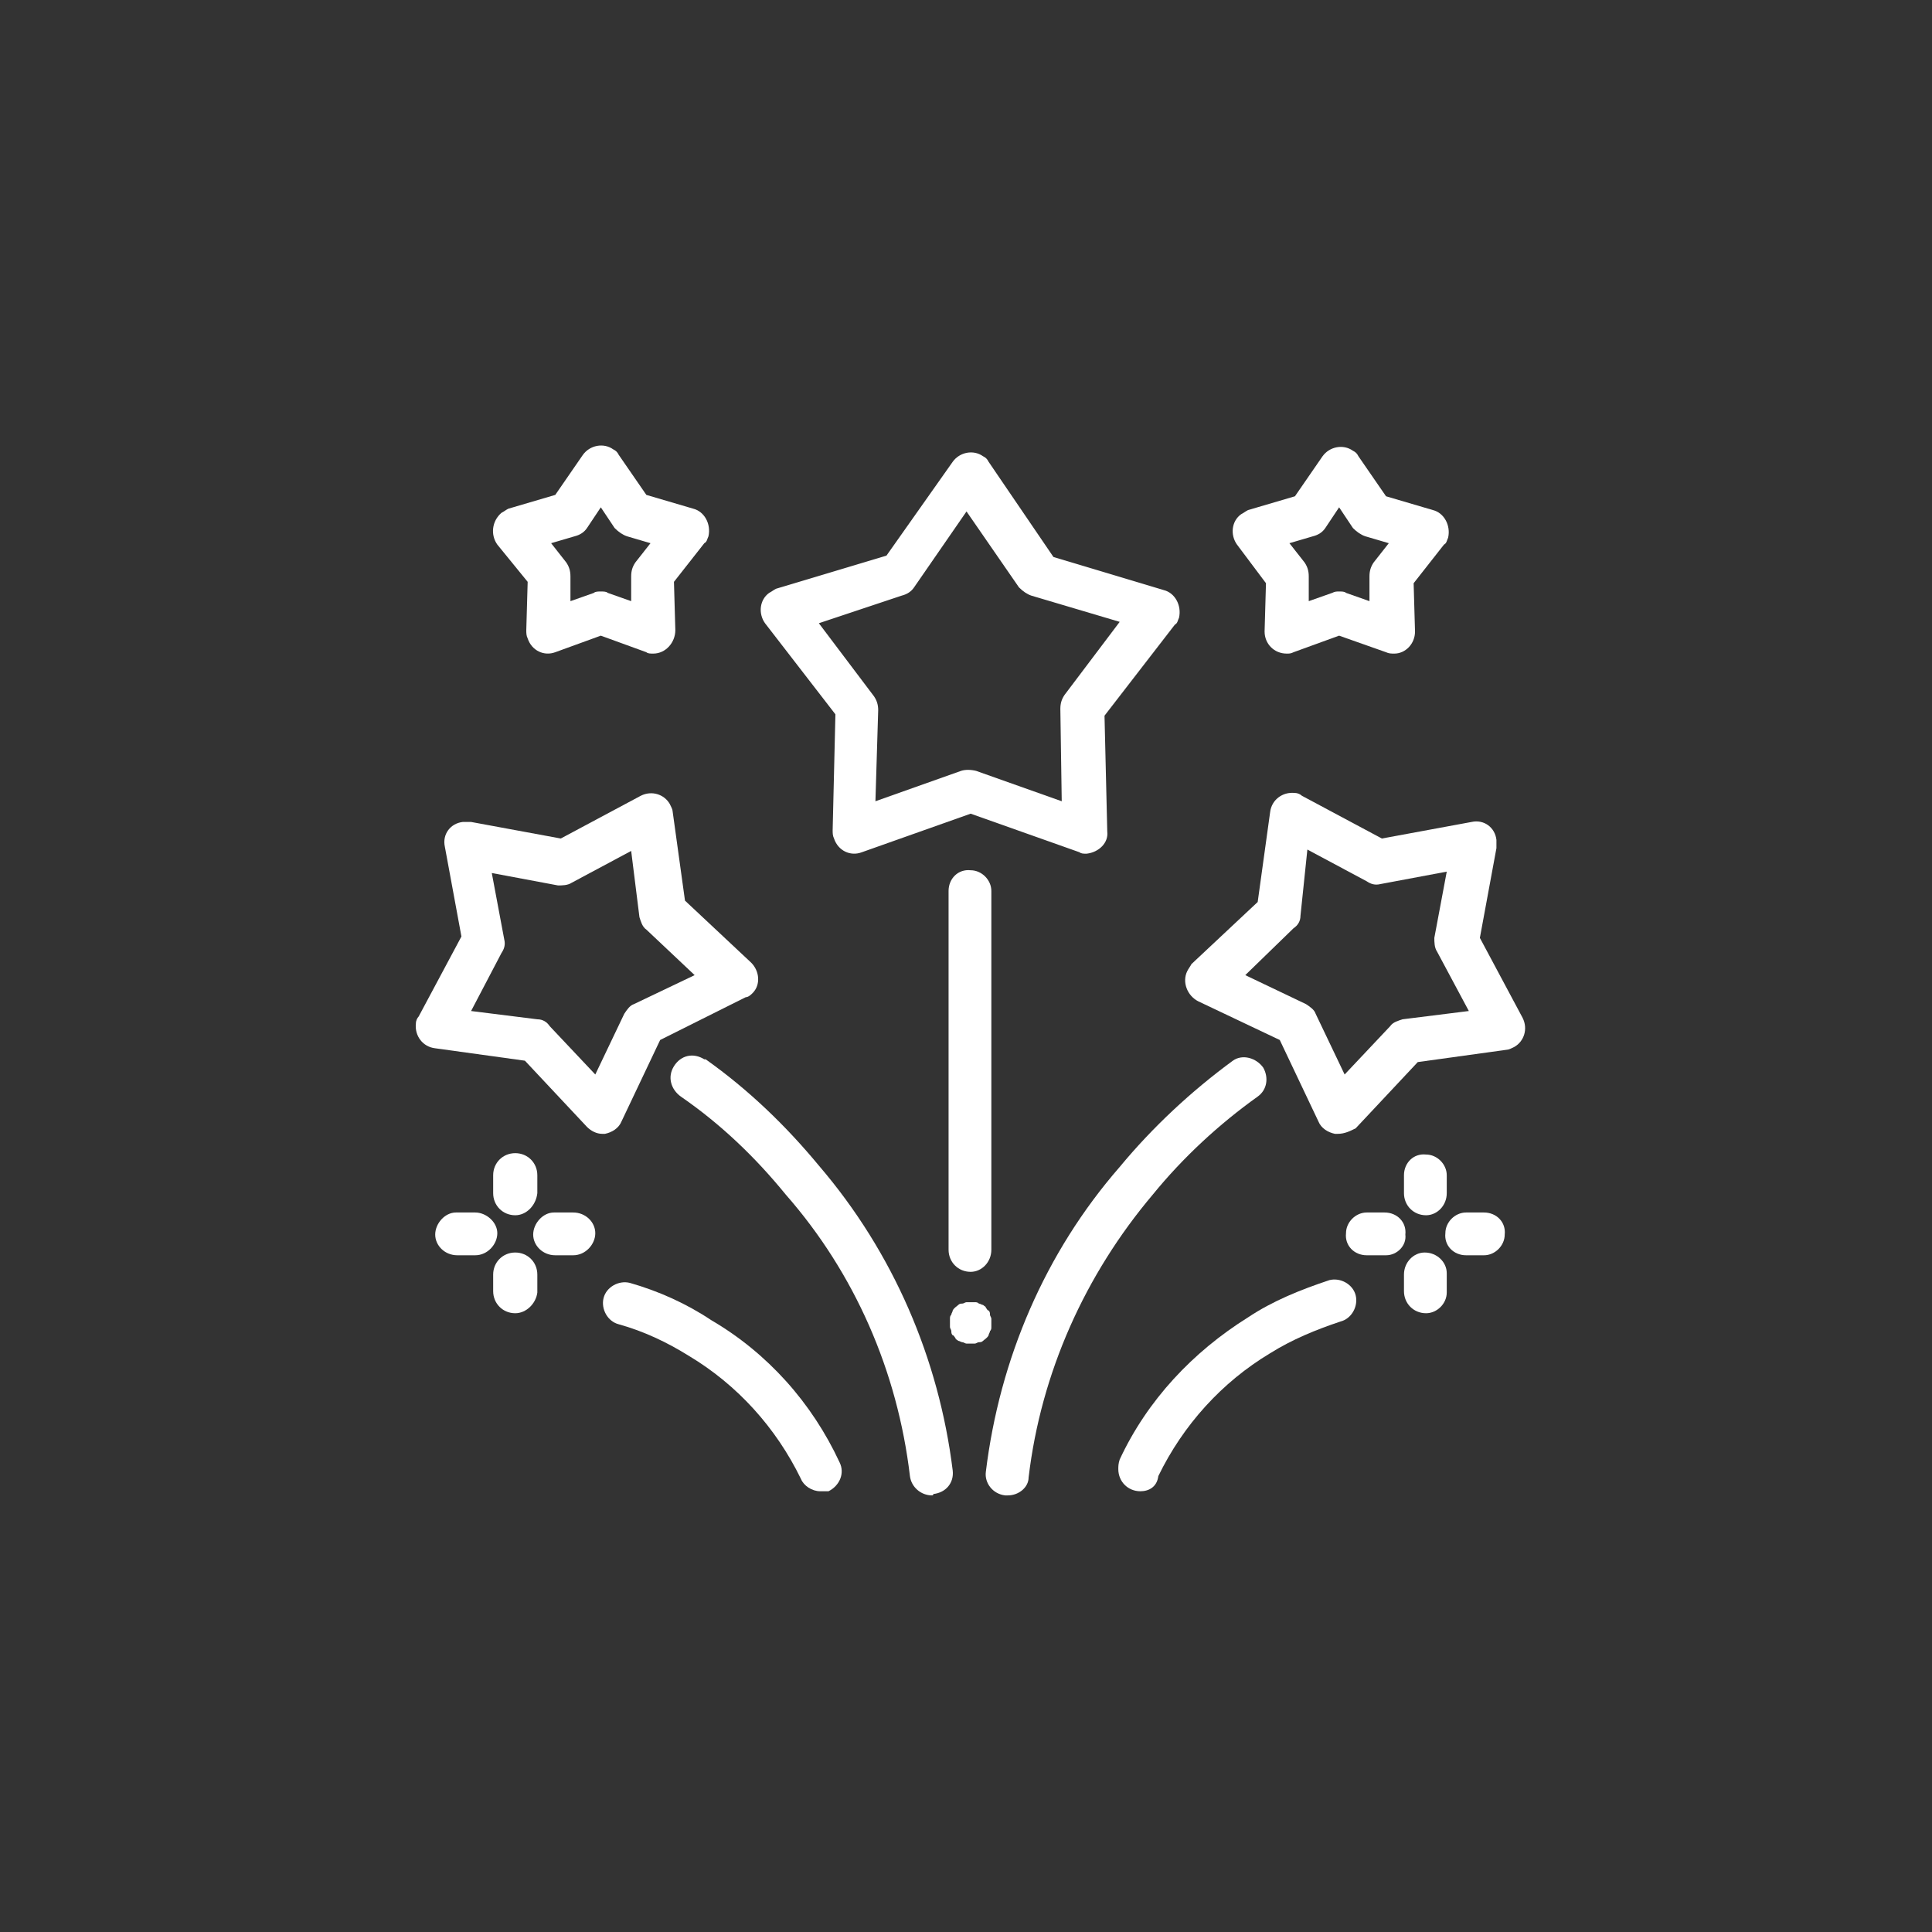 <?xml version="1.0" encoding="utf-8"?>
<!-- Generator: Adobe Illustrator 28.2.0, SVG Export Plug-In . SVG Version: 6.00 Build 0)  -->
<svg version="1.1" id="Ebene_1" xmlns="http://www.w3.org/2000/svg" xmlns:xlink="http://www.w3.org/1999/xlink" x="0px" y="0px"
	 viewBox="0 0 140 140" style="enable-background:new 0 0 140 140;" xml:space="preserve">
<rect x="0" y="0" width="140" height="140" fill="#333333" stroke="none"/>
<style type="text/css">
	.st0{fill:none;}
	.st1{fill:#FFFFFF;}
</style>
<g id="Gruppe_3223" transform="translate(0.283 -0.017)">
	<g id="Gruppe_3407" transform="translate(0)">
		<circle id="Ellipse_3" class="st0" cx="69.7" cy="70" r="70"/>
		<g id="Gruppe_3394" transform="translate(29.754 32.379)">
			<path id="Pfad_9835" class="st1" d="M48.7,29.5c-0.2,0-0.4,0-0.5-0.1l-7.9-2.8l-7.9,2.8c-0.8,0.3-1.7-0.1-2-1
				c-0.1-0.2-0.1-0.4-0.1-0.6l0.2-8.4l-5.1-6.6c-0.5-0.7-0.4-1.7,0.3-2.2c0.2-0.1,0.3-0.2,0.5-0.3l8-2.4L39,1.1
				c0.5-0.7,1.5-0.9,2.2-0.4c0.2,0.1,0.3,0.2,0.4,0.4L46.3,8l8,2.4c0.8,0.2,1.3,1.1,1.1,2c-0.1,0.2-0.1,0.4-0.3,0.5L50,19.5l0.2,8.4
				C50.3,28.7,49.6,29.4,48.7,29.5C48.7,29.5,48.7,29.5,48.7,29.5L48.7,29.5z M29.3,12.8l4,5.3c0.2,0.3,0.3,0.6,0.3,1l-0.2,6.6
				l6.2-2.2c0.3-0.1,0.7-0.1,1.1,0l6.2,2.2L46.8,19c0-0.4,0.1-0.7,0.3-1l4-5.3l-6.4-1.9c-0.3-0.1-0.6-0.3-0.9-0.6l-3.8-5.5l-3.8,5.5
				c-0.2,0.3-0.5,0.5-0.9,0.6L29.3,12.8z"/>
			<path id="Pfad_9836" class="st1" d="M63.2,15c-0.9,0-1.6-0.7-1.6-1.6c0,0,0,0,0,0l0.1-3.5l-2.1-2.8c-0.5-0.7-0.4-1.7,0.3-2.2
				c0.2-0.1,0.3-0.2,0.5-0.3l3.4-1l2-2.9c0.5-0.7,1.5-0.9,2.2-0.4c0.2,0.1,0.3,0.2,0.4,0.4l2,2.9l3.4,1c0.8,0.2,1.3,1.1,1.1,2
				c-0.1,0.2-0.1,0.4-0.3,0.5l-2.2,2.8l0.1,3.5c0,0.9-0.7,1.6-1.5,1.6c-0.2,0-0.4,0-0.6-0.1L67,13.7l-3.3,1.2
				C63.5,15,63.4,15,63.2,15z M67,10.5c0.2,0,0.4,0,0.5,0.1l1.7,0.6l0-1.8c0-0.4,0.1-0.7,0.3-1L70.6,7l-1.7-0.5
				c-0.3-0.1-0.6-0.3-0.9-0.6l-1-1.5l-1,1.5c-0.2,0.3-0.5,0.5-0.9,0.6L63.4,7l1.1,1.4c0.2,0.3,0.3,0.6,0.3,1l0,1.8l1.7-0.6
				C66.7,10.5,66.8,10.5,67,10.5L67,10.5z"/>
			<path id="Pfad_9837" class="st1" d="M17.3,15c-0.2,0-0.4,0-0.5-0.1l-3.3-1.2l-3.3,1.2c-0.8,0.3-1.7-0.1-2-1
				c-0.1-0.2-0.1-0.4-0.1-0.6l0.1-3.5L6,7.1C5.5,6.4,5.6,5.4,6.3,4.8c0.2-0.1,0.3-0.2,0.5-0.3l3.4-1l2-2.9c0.5-0.7,1.5-0.9,2.2-0.4
				c0.2,0.1,0.3,0.2,0.4,0.4l2,2.9l3.4,1c0.8,0.2,1.3,1.1,1.1,2c-0.1,0.2-0.1,0.4-0.3,0.5l-2.2,2.8l0.1,3.5
				C18.9,14.2,18.2,15,17.3,15C17.4,15,17.3,15,17.3,15L17.3,15z M13.5,10.5c0.2,0,0.4,0,0.5,0.1l1.7,0.6l0-1.8c0-0.4,0.1-0.7,0.3-1
				L17.1,7l-1.7-0.5c-0.3-0.1-0.6-0.3-0.9-0.6l-1-1.5l-1,1.5c-0.2,0.3-0.5,0.5-0.9,0.6L9.9,7L11,8.4c0.2,0.3,0.3,0.6,0.3,1l0,1.8
				l1.7-0.6C13.1,10.5,13.3,10.5,13.5,10.5L13.5,10.5z"/>
			<path id="Pfad_9838" class="st1" d="M40.3,65c-0.1,0-0.2,0-0.3,0c-0.1,0-0.2-0.1-0.3-0.1c-0.1,0-0.2-0.1-0.3-0.1
				c-0.1-0.1-0.2-0.1-0.2-0.2c-0.1-0.1-0.1-0.2-0.2-0.2c-0.1-0.1-0.1-0.2-0.1-0.3c0-0.1-0.1-0.2-0.1-0.3c0-0.2,0-0.4,0-0.6
				c0-0.1,0-0.2,0.1-0.3c0-0.1,0.1-0.2,0.1-0.3c0.1-0.2,0.3-0.3,0.4-0.4c0.1-0.1,0.2-0.1,0.3-0.1c0.1,0,0.2-0.1,0.3-0.1
				c0.2,0,0.4,0,0.6,0c0.1,0,0.2,0,0.3,0.1c0.1,0,0.2,0.1,0.3,0.1c0.1,0.1,0.2,0.1,0.2,0.2c0.1,0.1,0.1,0.2,0.2,0.2
				c0.1,0.1,0.1,0.2,0.1,0.3c0,0.1,0.1,0.2,0.1,0.3c0,0.2,0,0.4,0,0.6c0,0.1,0,0.2-0.1,0.3c0,0.1-0.1,0.2-0.1,0.3
				c-0.1,0.2-0.3,0.3-0.4,0.4c-0.1,0.1-0.2,0.1-0.3,0.1c-0.1,0-0.2,0.1-0.3,0.1C40.5,65,40.4,65,40.3,65z"/>
			<path id="Pfad_9839" class="st1" d="M40.3,59.8c-0.9,0-1.6-0.7-1.6-1.6v-26c0-0.9,0.7-1.6,1.6-1.5c0.8,0,1.5,0.7,1.5,1.5v26
				C41.8,59.1,41.1,59.8,40.3,59.8z"/>
			<path id="Pfad_9840" class="st1" d="M66.9,49.8c-0.1,0-0.2,0-0.2,0c-0.5-0.1-1-0.4-1.2-0.9L62.7,43l-5.9-2.8
				C56,39.8,55.6,38.8,56,38c0.1-0.2,0.2-0.3,0.3-0.5l4.8-4.5l0.9-6.5c0.1-0.9,0.9-1.5,1.8-1.4c0.2,0,0.4,0.1,0.5,0.2l5.8,3.1
				l6.5-1.2c0.9-0.2,1.7,0.4,1.8,1.3c0,0.2,0,0.4,0,0.6l-1.2,6.5l3.1,5.8c0.4,0.8,0.1,1.7-0.6,2.1c-0.2,0.1-0.4,0.2-0.5,0.2
				l-6.5,0.9l-4.5,4.8C67.8,49.6,67.4,49.8,66.9,49.8z M60.2,38.3l4.4,2.1c0.3,0.2,0.6,0.4,0.7,0.7l2.1,4.4l3.3-3.5
				c0.2-0.3,0.6-0.4,0.9-0.5l4.8-0.6l-2.3-4.3c-0.2-0.3-0.2-0.7-0.2-1l0.9-4.8l-4.8,0.9c-0.4,0.1-0.7,0-1-0.2l-4.3-2.3L64.2,34
				c0,0.4-0.2,0.7-0.5,0.9L60.2,38.3z"/>
			<path id="Pfad_9841" class="st1" d="M43,76c-0.1,0-0.1,0-0.2,0c-0.9-0.1-1.5-0.9-1.4-1.7c1-8.2,4.3-15.9,9.7-22.1
				c2.4-2.9,5.2-5.5,8.2-7.7c0.7-0.5,1.7-0.2,2.2,0.5c0.4,0.7,0.3,1.6-0.4,2.1c-2.8,2-5.4,4.4-7.6,7.1c-4.9,5.8-8.1,12.9-9,20.5
				C44.5,75.4,43.8,76,43,76z"/>
			<path id="Pfad_9842" class="st1" d="M13.6,49.8c-0.4,0-0.8-0.2-1.1-0.5l-4.5-4.8l-6.5-0.9c-0.9-0.1-1.5-0.9-1.4-1.8
				c0-0.2,0.1-0.4,0.2-0.5l3.1-5.8l-1.2-6.5c-0.2-0.9,0.4-1.7,1.3-1.8c0.2,0,0.4,0,0.6,0l6.5,1.2l5.8-3.1c0.8-0.4,1.7-0.1,2.1,0.6
				c0.1,0.2,0.2,0.4,0.2,0.5l0.9,6.5l4.8,4.5c0.6,0.6,0.7,1.6,0.1,2.2c-0.1,0.1-0.3,0.3-0.5,0.3L17.8,43L15,48.9
				c-0.2,0.5-0.7,0.8-1.2,0.9C13.7,49.8,13.6,49.8,13.6,49.8z M4.1,40.9l4.8,0.6c0.4,0,0.7,0.2,0.9,0.5l3.3,3.5l2.1-4.4
				c0.2-0.3,0.4-0.6,0.7-0.7l4.4-2.1L16.8,35c-0.3-0.2-0.4-0.6-0.5-0.9l-0.6-4.8l-4.3,2.3c-0.3,0.2-0.7,0.2-1,0.2l-4.8-0.9l0.9,4.8
				c0.1,0.4,0,0.7-0.2,1L4.1,40.9z"/>
			<path id="Pfad_9843" class="st1" d="M37.5,76c-0.8,0-1.5-0.6-1.6-1.4c-0.9-7.6-4-14.7-9-20.4c-2.2-2.7-4.7-5.1-7.6-7.1
				c-0.7-0.5-1-1.4-0.5-2.2s1.4-1,2.2-0.5c0,0,0,0,0.1,0c3.1,2.2,5.8,4.8,8.2,7.7c5.4,6.3,8.7,14,9.7,22.1c0.1,0.9-0.5,1.6-1.4,1.7
				C37.6,76,37.5,76,37.5,76z"/>
			<path id="Pfad_9844" class="st1" d="M52.6,75.7c-0.9,0-1.6-0.7-1.6-1.6c0-0.2,0-0.4,0.1-0.7c2-4.3,5.3-7.8,9.3-10.3
				c1.8-1.2,3.8-2,5.9-2.7c0.8-0.2,1.7,0.3,1.9,1.1c0.2,0.8-0.3,1.7-1.1,1.9c-1.8,0.6-3.5,1.3-5.1,2.3c-3.5,2.1-6.3,5.2-8.1,8.9
				C53.8,75.4,53.2,75.7,52.6,75.7z"/>
			<path id="Pfad_9845" class="st1" d="M29.4,75.7c-0.6,0-1.2-0.4-1.4-0.9c-1.8-3.7-4.6-6.8-8.1-8.9c-1.6-1-3.3-1.8-5.1-2.3
				c-0.8-0.2-1.3-1.1-1.1-1.9c0.2-0.8,1.1-1.3,1.9-1.1l0,0c2.1,0.6,4.1,1.5,5.9,2.7c4.1,2.4,7.3,6,9.3,10.3c0.4,0.8,0,1.7-0.8,2.1
				C29.8,75.7,29.6,75.7,29.4,75.7L29.4,75.7z"/>
			<path id="Pfad_9846" class="st1" d="M73.3,55.7c-0.9,0-1.6-0.7-1.6-1.6v-1.3c0-0.9,0.7-1.6,1.6-1.5c0.8,0,1.5,0.7,1.5,1.5v1.3
				C74.8,55,74.1,55.7,73.3,55.7C73.3,55.7,73.3,55.7,73.3,55.7z"/>
			<path id="Pfad_9847" class="st1" d="M73.3,62.8c-0.9,0-1.6-0.7-1.6-1.6V60c0-0.9,0.7-1.6,1.5-1.6c0.9,0,1.6,0.7,1.6,1.5
				c0,0,0,0.1,0,0.1v1.3C74.8,62.1,74.1,62.8,73.3,62.8L73.3,62.8z"/>
			<path id="Pfad_9848" class="st1" d="M77.5,58.6h-1.3c-0.9,0-1.6-0.7-1.5-1.6c0-0.8,0.7-1.5,1.5-1.5h1.3c0.9,0,1.6,0.7,1.5,1.6
				C79,57.9,78.3,58.6,77.5,58.6z"/>
			<path id="Pfad_9849" class="st1" d="M70.4,58.6H69c-0.9,0-1.6-0.7-1.5-1.6c0-0.8,0.7-1.5,1.5-1.5h1.3c0.9,0,1.6,0.7,1.5,1.6
				C71.9,57.9,71.2,58.6,70.4,58.6z"/>
			<path id="Pfad_9850" class="st1" d="M7.3,55.7c-0.9,0-1.6-0.7-1.6-1.6c0,0,0,0,0,0v-1.3c0-0.9,0.7-1.6,1.6-1.6
				c0.9,0,1.6,0.7,1.6,1.6v1.3C8.8,55,8.1,55.7,7.3,55.7z"/>
			<path id="Pfad_9851" class="st1" d="M7.3,62.8c-0.9,0-1.6-0.7-1.6-1.6c0,0,0,0,0,0V60c0-0.9,0.7-1.6,1.6-1.6
				c0.9,0,1.6,0.7,1.6,1.6c0,0,0,0,0,0v1.3C8.8,62.1,8.1,62.8,7.3,62.8z"/>
			<path id="Pfad_9852" class="st1" d="M11.5,58.6h-1.3c-0.9,0-1.6-0.7-1.6-1.5s0.7-1.6,1.5-1.6c0,0,0.1,0,0.1,0h1.3
				c0.9,0,1.6,0.7,1.6,1.5S12.4,58.6,11.5,58.6C11.5,58.6,11.5,58.6,11.5,58.6z"/>
			<path id="Pfad_9853" class="st1" d="M4.4,58.6H3.1c-0.9,0-1.6-0.7-1.6-1.5s0.7-1.6,1.5-1.6c0,0,0.1,0,0.1,0h1.3
				C5.2,55.5,6,56.2,6,57S5.3,58.6,4.4,58.6C4.4,58.6,4.4,58.6,4.4,58.6z"/>
		</g>
	</g>
</g>
</svg>
